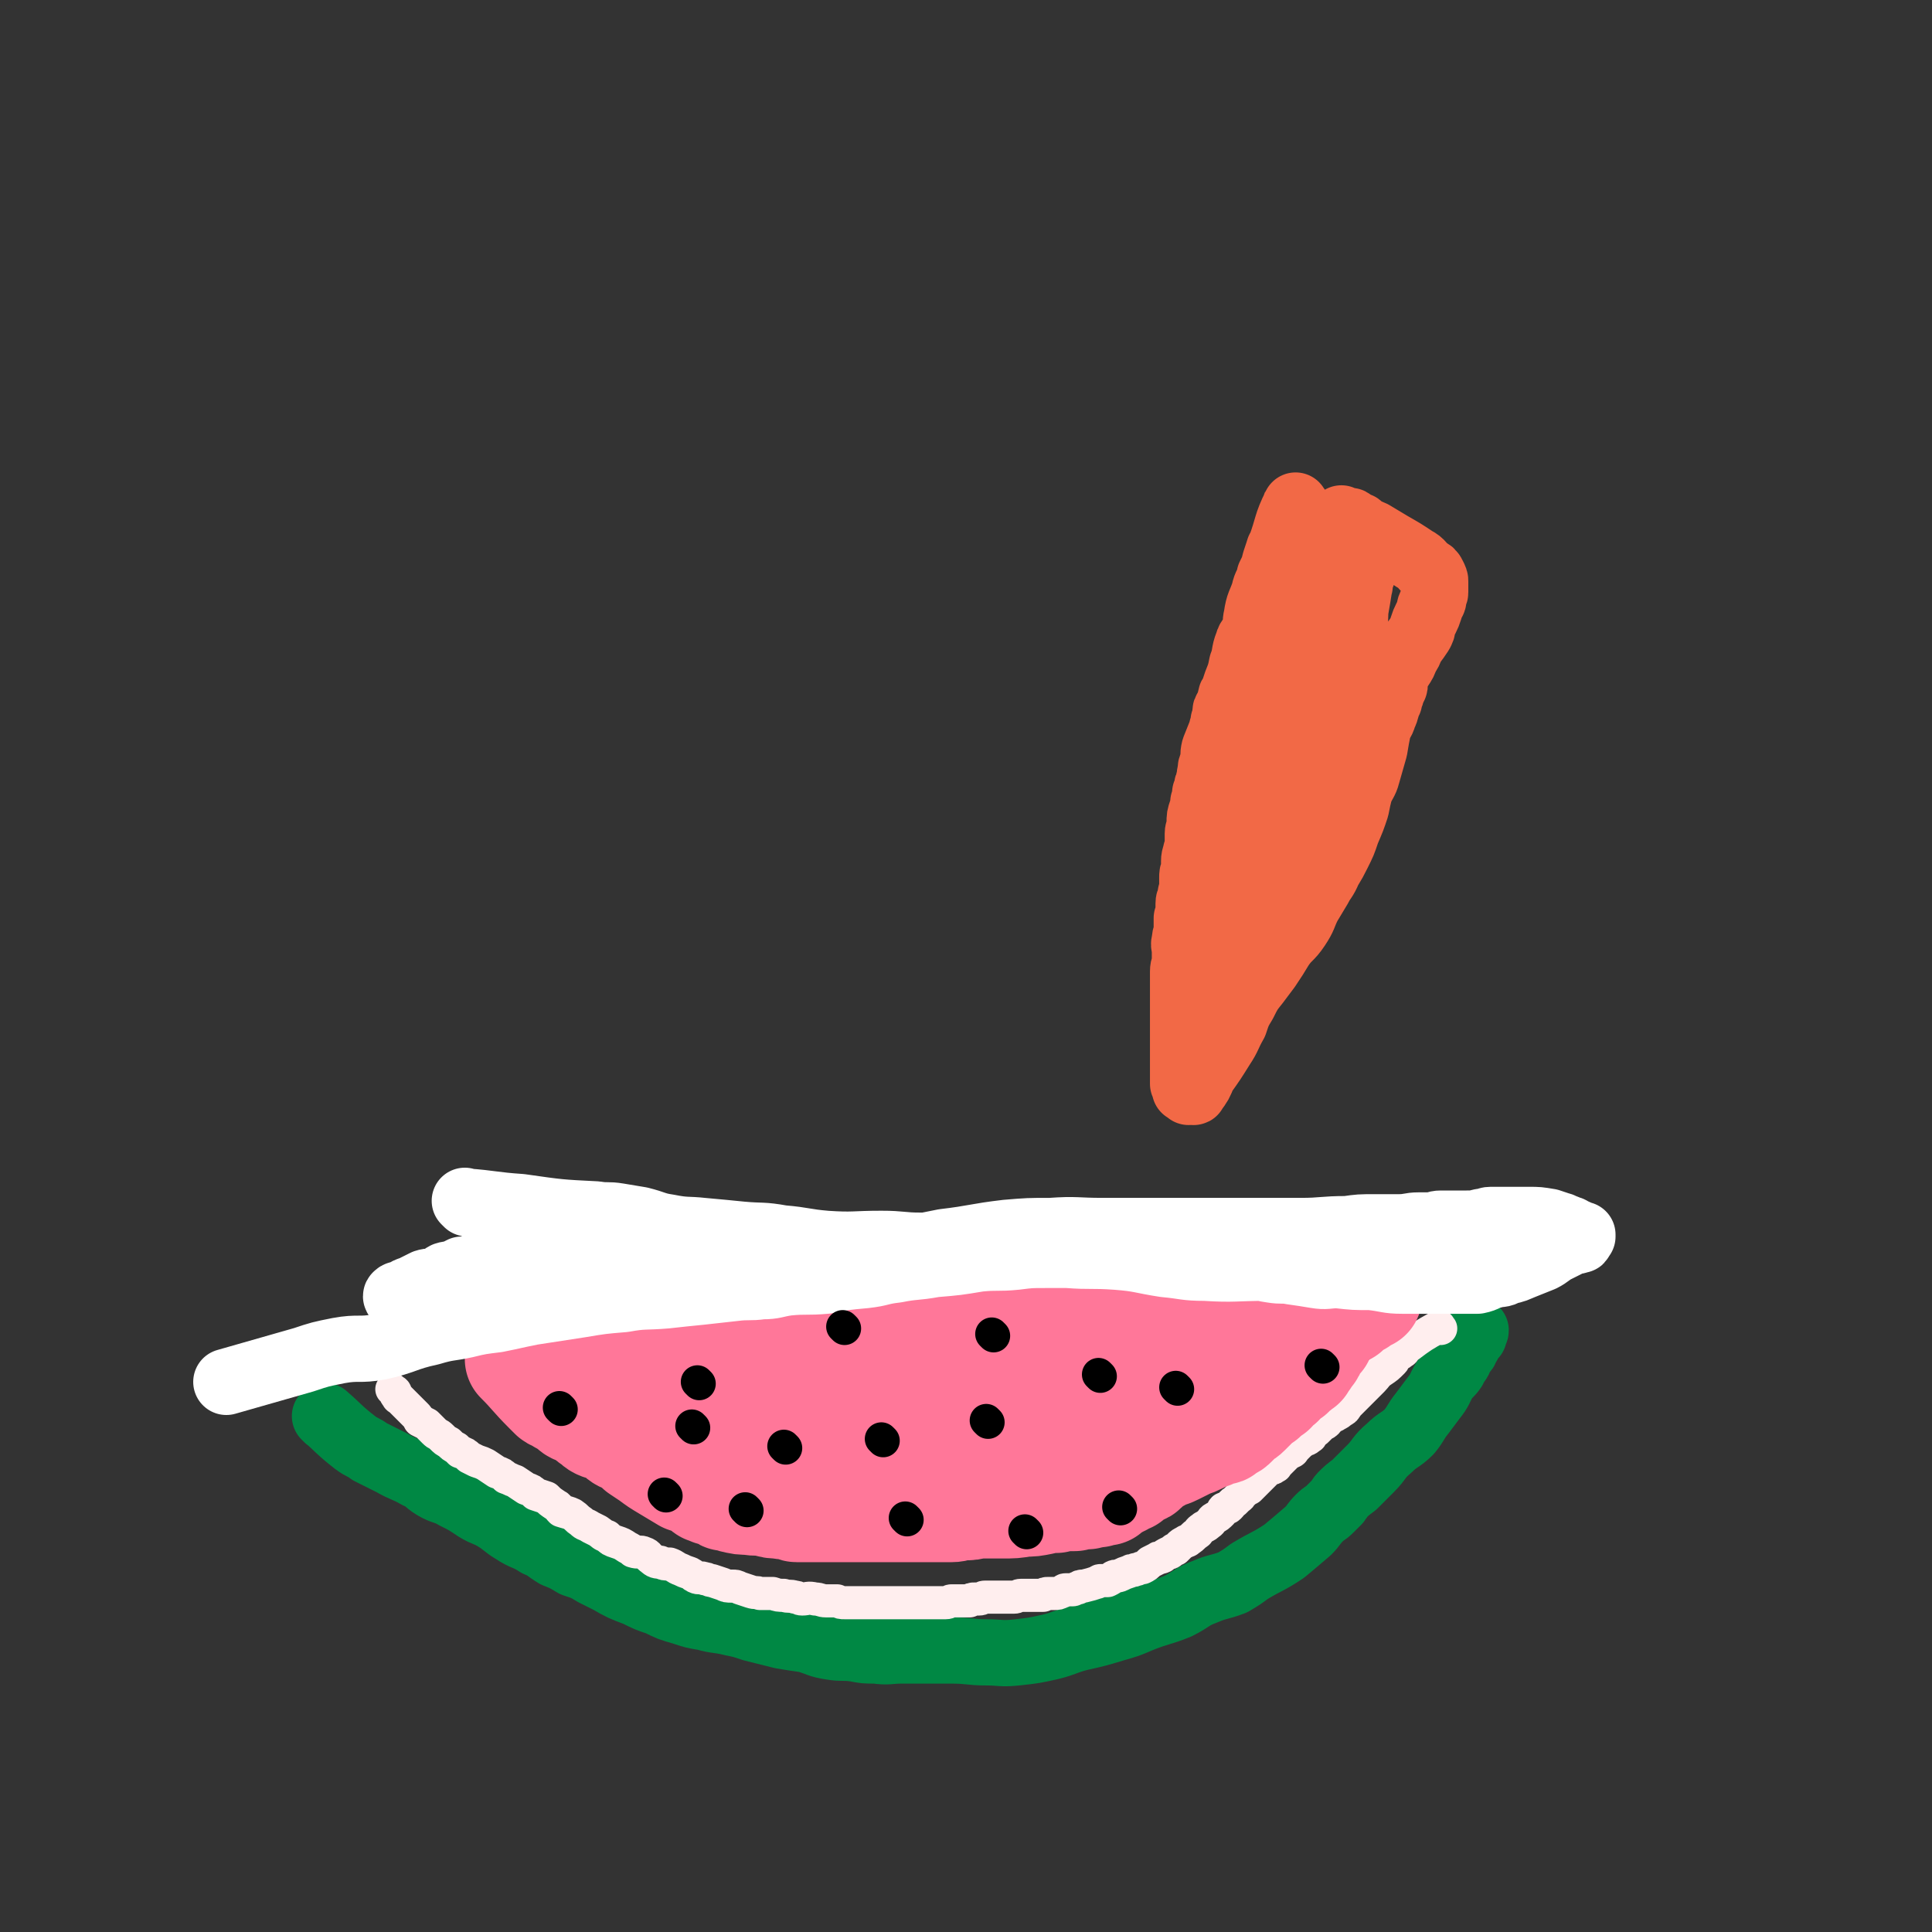 <svg viewBox='0 0 1050 1050' version='1.1' xmlns='http://www.w3.org/2000/svg' xmlns:xlink='http://www.w3.org/1999/xlink'><rect x="0" y="0" width="1050" height="1050" fill="#333333" stroke="none"/><g fill='none' stroke='#008844' stroke-width='36' stroke-linecap='round' stroke-linejoin='round'><path d='M178,771c-1,-1 -2,-2 -1,-1 7,6 7,7 16,14 4,3 4,2 8,5 6,3 6,3 12,6 7,4 7,3 14,7 5,2 4,3 9,6 5,3 6,2 11,5 6,3 6,3 12,7 5,3 5,2 10,5 5,3 5,4 10,7 6,4 7,3 13,7 5,2 5,3 10,6 5,2 5,2 10,5 6,2 6,2 11,5 4,2 4,2 8,4 7,4 7,4 15,7 6,3 6,3 12,5 6,3 6,3 13,5 6,2 6,2 12,3 7,2 7,1 15,3 5,1 5,1 11,3 8,2 8,2 16,4 6,1 6,1 13,2 7,2 7,3 14,4 6,1 6,0 13,1 5,1 5,1 11,1 7,1 7,0 14,0 7,0 7,0 14,0 7,0 7,0 13,0 10,0 10,1 19,1 8,0 8,1 17,0 9,-1 9,-1 18,-3 8,-2 8,-3 16,-5 9,-2 9,-2 19,-5 7,-2 7,-2 14,-5 10,-4 10,-3 20,-7 8,-4 7,-5 15,-8 7,-3 7,-2 15,-5 5,-3 5,-3 9,-6 10,-6 10,-5 19,-11 6,-5 6,-5 13,-11 3,-3 3,-4 6,-7 3,-3 3,-2 6,-5 2,-2 2,-2 4,-4 1,-1 1,-2 2,-3 3,-3 3,-3 7,-6 4,-4 4,-4 9,-9 5,-5 4,-6 10,-11 5,-5 6,-4 11,-9 4,-5 3,-5 7,-10 3,-4 3,-4 6,-8 4,-5 3,-5 6,-10 2,-3 3,-3 5,-6 1,-3 2,-3 3,-5 1,-2 0,-2 1,-3 1,-1 1,-1 2,-2 1,-1 0,-1 1,-3 1,-1 1,0 1,-1 1,-1 0,-1 1,-2 1,-1 1,-1 2,-2 0,-1 0,-1 0,-1 0,-1 1,-1 1,-2 0,0 0,0 0,0 '/></g>
<g fill='none' stroke='#FFEEEE' stroke-width='18' stroke-linecap='round' stroke-linejoin='round'><path d='M783,722c-1,-1 -1,-2 -1,-1 -9,5 -9,5 -17,11 -2,1 -1,2 -3,3 -1,1 -2,1 -3,2 -2,2 -1,2 -2,3 -3,3 -3,3 -6,5 -3,2 -3,3 -5,5 -3,3 -3,3 -5,5 -3,3 -3,3 -5,5 -1,1 -1,1 -1,1 -2,2 -2,2 -3,3 -1,2 -1,2 -3,3 -1,1 -1,1 -3,2 -1,1 -1,0 -3,1 -1,1 -1,2 -2,3 -1,1 -2,1 -3,2 -1,1 -1,1 -2,2 -1,1 -1,1 -3,2 -1,1 0,2 -1,2 -2,2 -2,1 -4,2 0,1 0,0 -1,1 -1,1 -1,1 -2,2 -1,1 -1,1 -2,2 0,0 0,1 -1,1 -1,1 -1,0 -2,1 -1,1 -1,1 -2,2 -1,1 -1,1 -2,2 -1,1 -1,1 -2,2 -1,1 0,1 -1,1 -1,1 -1,1 -2,1 -2,1 -2,1 -3,2 -1,1 -1,1 -2,2 -1,1 -1,1 -2,2 -1,1 -1,1 -2,2 0,0 0,0 -1,1 -1,1 -1,1 -2,2 -2,1 -2,1 -3,2 -2,1 -1,2 -3,3 -1,1 -1,1 -2,2 -2,1 -1,1 -3,3 -1,1 -1,0 -3,1 -1,1 0,1 -1,2 -2,2 -2,2 -4,3 -2,1 -1,2 -3,3 -1,1 -1,1 -3,2 -1,1 -2,1 -3,3 -3,2 -2,2 -5,4 -1,1 -1,0 -2,1 -2,1 -2,1 -3,2 -1,1 -1,1 -2,2 -1,0 -1,0 -2,1 -1,1 -1,1 -2,1 -2,1 -2,1 -3,2 -2,1 -2,0 -3,1 -2,1 -2,1 -4,2 -2,2 -2,2 -4,3 -2,0 -2,1 -4,1 -1,1 -2,0 -3,1 -3,1 -3,1 -5,2 -2,1 -2,0 -4,1 -1,1 -1,1 -3,2 -1,0 -2,0 -4,0 -1,0 -1,1 -2,1 -3,1 -3,1 -7,2 -2,0 -2,0 -3,1 -2,0 -2,1 -3,1 -2,0 -2,0 -4,0 -1,0 -1,1 -2,1 -2,1 -2,1 -4,1 -2,0 -2,0 -3,0 -2,0 -2,0 -3,1 -3,0 -3,0 -7,0 -2,0 -2,0 -5,0 -2,0 -2,1 -4,1 -2,0 -2,0 -4,0 -2,0 -2,0 -4,0 -2,0 -2,0 -3,0 -2,0 -2,0 -5,0 -1,0 -1,1 -3,1 -1,0 -1,0 -2,0 -2,0 -2,0 -3,1 -3,0 -3,0 -5,0 -1,0 -1,0 -2,0 -2,0 -2,0 -3,0 -1,0 -1,1 -3,1 -3,0 -3,0 -6,0 -2,0 -2,0 -4,0 -2,0 -2,0 -5,0 -1,0 -1,0 -3,0 -2,0 -2,0 -5,0 -2,0 -2,0 -4,0 -4,0 -4,0 -8,0 -2,0 -2,0 -4,0 -3,0 -3,0 -7,0 -2,0 -2,0 -4,0 -3,0 -3,0 -5,0 -2,0 -2,0 -4,-1 -3,0 -3,0 -6,0 -3,0 -3,-1 -6,-1 -4,-1 -4,0 -7,0 -2,0 -2,-1 -4,-1 -3,-1 -3,0 -6,-1 -3,0 -3,0 -6,-1 -3,0 -3,0 -7,0 -2,-1 -2,0 -5,-1 -3,-1 -3,-1 -6,-2 -2,-1 -2,-1 -4,-1 -3,0 -3,0 -5,-1 -3,-1 -3,-1 -6,-2 -2,0 -2,-1 -4,-1 -2,-1 -3,0 -5,-1 -2,-1 -1,-1 -3,-2 -3,-1 -3,-1 -5,-2 -3,-1 -3,-2 -6,-3 -3,0 -3,0 -5,-1 -2,0 -3,0 -5,-2 -2,-1 -1,-2 -4,-3 -2,-1 -3,0 -6,-1 -1,-1 -1,-1 -3,-2 -3,-2 -3,-2 -6,-3 -3,-1 -3,-1 -5,-3 -3,-1 -2,-1 -5,-3 -2,-1 -2,-1 -4,-2 -3,-2 -3,-1 -5,-3 -3,-2 -2,-2 -5,-4 -2,-1 -3,-1 -6,-2 -2,-2 -1,-2 -3,-3 -3,-2 -3,-2 -5,-4 -3,-1 -3,-1 -6,-2 -2,-2 -2,-2 -5,-3 -3,-2 -3,-2 -6,-4 -3,-1 -2,-1 -5,-2 -2,-2 -2,-2 -5,-3 -3,-2 -3,-2 -6,-4 -2,-1 -2,-1 -5,-2 -2,-1 -2,-1 -4,-2 -2,-2 -2,-2 -5,-3 -1,-1 -1,-1 -2,-2 -2,-1 -2,-1 -4,-3 -2,-1 -2,-1 -4,-3 -2,-2 -2,-1 -4,-3 -2,-2 -2,-2 -4,-4 -2,-1 -2,-1 -4,-2 -1,-2 -1,-2 -2,-3 -2,-2 -2,-2 -3,-3 -1,-1 -1,-1 -2,-2 -1,-1 -1,-1 -2,-2 -1,-1 -1,-1 -2,-2 0,0 -1,0 -1,-1 -1,-1 -1,-1 -1,-2 0,-1 -1,-1 -1,-1 -1,-1 -1,-1 -1,-1 '/></g>
<g fill='none' stroke='#FF7799' stroke-width='60' stroke-linecap='round' stroke-linejoin='round'><path d='M284,740c-1,-1 -2,-2 -1,-1 7,7 7,8 15,16 2,2 2,2 3,3 1,1 2,0 3,1 1,1 1,1 1,1 1,1 1,1 2,1 1,1 1,1 3,2 2,1 1,2 4,3 2,1 2,1 5,2 2,1 1,2 3,3 2,1 2,2 4,3 2,1 2,0 5,1 1,0 0,1 1,1 2,1 2,1 3,2 2,1 2,2 4,3 2,1 3,1 5,2 2,2 2,2 4,4 3,2 3,2 6,4 4,3 4,3 9,6 5,3 5,3 10,6 3,1 3,1 6,2 2,2 2,2 5,3 0,1 0,1 1,1 1,0 1,0 2,1 1,0 1,0 2,0 1,0 1,0 2,1 1,0 1,1 2,1 1,1 1,1 2,1 0,0 1,0 1,0 2,0 2,1 3,1 4,1 4,1 8,1 5,1 5,0 10,1 3,1 3,1 6,1 4,1 4,0 8,1 1,0 1,1 2,1 1,0 1,0 2,0 2,0 2,0 3,0 0,0 0,0 1,0 2,0 2,0 3,0 1,0 1,0 2,0 1,0 1,0 2,0 0,0 0,0 1,0 1,0 1,0 2,0 1,0 1,0 3,0 1,0 1,0 1,0 2,0 2,0 3,0 3,0 3,0 5,0 2,0 2,0 5,0 4,0 4,0 9,0 2,0 2,0 4,0 3,0 3,0 6,0 3,0 3,0 6,0 2,0 2,0 4,0 3,0 3,0 6,0 3,0 3,0 6,0 5,0 5,0 10,0 3,0 3,-1 7,-1 3,0 3,0 7,-1 4,0 4,0 8,0 3,0 3,0 5,0 7,0 7,0 13,-1 4,0 4,0 9,-1 4,-1 4,-1 8,-1 3,-1 3,-1 7,-1 1,0 1,0 3,0 1,0 1,-1 3,-1 1,0 1,0 1,0 2,0 2,0 3,0 1,0 1,-1 2,-1 0,0 0,0 1,0 1,0 1,0 2,0 1,0 1,0 2,-1 0,0 0,0 1,0 1,0 1,0 2,0 0,0 0,-1 0,-1 1,-1 1,-1 2,-1 1,-1 1,-1 2,-1 1,-1 1,-1 2,-1 1,-1 2,-1 2,-1 1,-1 1,-1 2,-2 1,0 1,0 2,0 1,-1 1,-1 2,-2 1,-1 1,0 2,-1 1,0 0,-1 1,-1 1,-1 2,0 3,-1 1,-1 1,-1 3,-3 2,-2 2,-2 5,-3 5,-3 5,-2 9,-4 4,-2 4,-2 8,-4 3,-1 3,-1 5,-2 2,-1 2,-1 4,-2 1,-1 1,0 3,-1 0,-1 0,-1 1,-1 1,-1 1,-1 2,-1 1,0 1,0 3,0 1,0 0,-1 1,-1 1,-1 2,-1 2,-1 2,-1 2,-1 3,-2 2,-2 2,-2 3,-3 2,-2 2,-1 4,-3 1,-1 1,-1 2,-2 1,-1 1,-1 2,-2 1,-1 1,-1 1,-1 1,-1 1,-2 2,-2 1,-1 2,-1 2,-1 1,-1 0,-1 1,-2 1,-1 1,0 2,-1 1,-1 1,-1 2,-1 0,-1 0,-1 0,-1 1,-1 1,-1 1,-1 1,-1 1,-1 1,-1 1,-1 1,-1 1,-1 1,0 1,0 1,0 1,0 0,-1 1,-1 1,-1 1,-1 2,-2 1,-1 1,-1 2,-2 0,0 0,0 1,0 0,-1 0,-1 1,-2 1,-1 1,-1 2,-1 1,0 1,-1 1,-1 1,-1 1,-1 2,-1 0,-1 0,-1 0,-2 0,0 1,0 1,-1 1,0 1,0 1,0 0,-1 0,-1 0,-1 0,-1 1,-1 1,-1 1,-1 1,-1 1,-1 1,-1 1,-1 1,-2 0,-1 1,-1 1,-2 1,-1 0,-1 1,-2 1,0 1,0 1,-1 1,-1 1,-1 1,-1 0,-1 1,0 1,-1 0,-1 0,-1 0,-2 0,0 1,0 1,-1 0,0 0,0 0,0 0,-1 1,-1 1,-1 0,-1 1,0 1,-1 0,-1 0,-1 0,-1 0,-1 0,-1 1,-1 0,-1 1,-1 1,-1 1,-1 1,-1 2,-2 1,-1 1,-1 2,-2 0,0 1,0 1,0 2,-1 2,-1 4,-2 0,-1 0,0 1,-1 1,-1 1,-1 2,-2 1,-1 1,0 2,-1 0,0 0,0 1,-1 1,0 0,0 1,0 1,-1 1,-1 1,-1 1,0 1,-1 1,-1 0,-1 0,-1 1,-1 1,0 1,0 2,0 0,0 -1,0 -1,-1 0,0 0,0 0,-1 0,0 0,0 0,-1 0,0 0,-1 0,-1 0,0 -1,0 -1,0 -1,0 -1,-1 -2,-1 -4,0 -4,0 -7,0 -6,0 -6,0 -12,0 -5,0 -5,0 -10,0 -6,0 -6,0 -12,0 -6,0 -6,1 -11,1 -8,1 -8,1 -15,1 -3,0 -3,0 -7,0 -4,0 -4,1 -8,1 -5,1 -5,1 -10,1 -5,0 -5,0 -9,0 -7,0 -7,0 -14,0 -8,0 -8,1 -15,1 -8,0 -8,0 -16,1 -9,0 -9,0 -18,1 -10,1 -10,1 -19,1 -15,0 -15,0 -31,0 -9,0 -9,1 -18,1 -10,1 -10,1 -20,1 -9,0 -9,0 -17,0 -12,0 -12,0 -24,0 -11,0 -11,0 -21,0 -8,0 -8,0 -16,0 -7,0 -7,0 -14,0 -6,0 -6,0 -12,0 -6,0 -6,0 -11,0 -5,0 -5,0 -10,0 -3,0 -3,0 -6,0 -2,0 -2,0 -4,0 -3,0 -3,0 -6,0 -2,0 -2,0 -5,0 -5,0 -5,0 -10,0 -3,0 -3,0 -7,0 -4,0 -4,0 -8,0 -4,0 -4,1 -8,1 -2,0 -2,0 -4,0 -2,0 -2,0 -4,0 0,0 0,1 -1,1 -1,0 -1,0 -3,0 -1,0 -1,0 -2,0 -1,0 -1,0 -2,0 -1,0 -1,0 -2,0 -1,0 -1,0 -2,0 -1,0 -1,0 -2,1 0,0 -1,0 -1,0 '/><path d='M683,741c-1,-1 -1,-1 -1,-1 -12,-3 -12,-4 -23,-5 -11,-1 -11,-1 -22,-1 -11,0 -11,0 -23,0 -13,0 -13,0 -27,0 -11,0 -11,1 -23,0 -13,-1 -13,-2 -27,-3 -12,-1 -12,-1 -24,-2 -11,-1 -11,-1 -22,-4 -10,-2 -10,-2 -20,-4 -8,-2 -8,-3 -16,-5 -8,-2 -8,-2 -15,-4 -4,0 -4,-1 -8,-2 -3,0 -3,0 -6,0 -3,-1 -3,0 -5,-1 -2,0 -2,-1 -4,-1 -1,0 -1,0 -3,0 -2,0 -2,-1 -5,-1 -3,0 -3,0 -5,0 -2,0 -2,-1 -4,-1 -2,0 -2,0 -5,-1 -2,0 -2,0 -3,0 -4,-1 -4,-1 -7,-1 -2,0 -2,0 -5,0 -2,0 -1,-1 -3,-1 -2,0 -2,0 -4,0 -2,0 -2,-1 -4,-1 -4,0 -4,0 -7,0 -4,0 -4,0 -8,0 -3,0 -3,0 -6,0 -4,0 -4,0 -8,0 -4,0 -4,0 -7,0 -2,0 -2,0 -4,0 -3,0 -3,0 -6,0 -2,0 -2,0 -5,0 -2,0 -2,0 -5,0 -1,0 -1,0 -2,0 -2,0 -2,1 -4,1 -1,0 -1,0 -2,0 -1,0 -1,0 -2,0 -1,0 -1,0 -2,0 -1,0 -1,0 -2,1 -1,0 -1,0 -2,1 0,0 0,0 0,1 0,1 0,1 0,1 2,5 1,6 4,10 7,10 7,10 16,19 6,7 6,7 14,14 5,4 5,4 10,9 3,2 2,2 5,4 4,3 4,3 7,5 5,2 5,3 9,5 10,3 11,3 21,5 10,2 10,3 19,4 10,1 10,1 20,1 13,0 13,0 27,0 11,0 11,0 22,-1 8,-1 8,-1 16,-2 6,-1 6,-1 13,-2 9,-2 9,-2 18,-3 6,-1 6,-2 12,-2 6,0 6,0 12,0 5,0 5,-1 10,-1 4,0 4,0 8,0 2,0 2,0 4,0 1,0 1,0 1,0 2,0 2,0 3,0 1,0 1,1 2,1 0,0 1,0 1,0 -6,0 -7,1 -13,0 -21,-3 -21,-6 -41,-9 -22,-3 -23,-1 -45,-2 -23,-1 -23,0 -46,-1 -15,-1 -15,-2 -29,-4 -8,0 -8,0 -15,-2 -4,0 -4,-1 -8,-1 -1,-1 -1,-1 -2,-1 -2,0 -4,0 -3,0 2,0 4,-1 8,-1 19,0 19,0 38,0 23,0 23,0 47,0 19,0 19,1 37,1 16,0 16,0 31,0 8,0 8,1 16,1 5,0 5,0 10,0 2,0 1,1 2,1 1,0 1,0 2,0 1,0 2,0 2,0 -3,0 -5,1 -9,0 -13,-2 -13,-2 -27,-4 -15,-3 -15,-2 -31,-4 -9,-2 -9,-2 -19,-4 -6,0 -6,0 -12,-1 -3,0 -3,-1 -7,-1 -1,0 -1,0 -3,0 -1,0 -1,0 -1,0 -1,0 -3,0 -2,0 3,3 3,4 8,7 20,9 20,11 40,15 25,6 26,4 52,5 20,0 20,0 41,-2 7,0 7,-1 15,-2 3,-1 3,-1 7,-2 1,0 1,0 2,0 0,-1 1,-1 0,-1 -3,-3 -4,-3 -8,-4 -17,-6 -17,-6 -34,-11 -17,-5 -17,-6 -34,-10 -19,-5 -19,-5 -39,-8 -14,-3 -14,-4 -28,-5 -15,-2 -15,-1 -30,-2 -8,0 -8,-1 -16,-1 -7,0 -7,0 -13,0 -5,0 -5,0 -9,0 '/></g>
<g fill='none' stroke='#FFFFFF' stroke-width='36' stroke-linecap='round' stroke-linejoin='round'><path d='M254,654c-1,-1 -2,-2 -1,-1 14,1 15,2 30,3 21,3 21,3 41,4 6,1 6,0 12,1 6,1 6,1 12,2 8,2 8,3 15,4 10,2 10,1 19,2 11,1 11,1 21,2 11,1 11,0 22,2 12,1 12,2 24,3 15,1 15,0 30,0 11,0 11,1 21,1 14,0 14,0 29,0 14,0 14,1 29,2 14,0 14,0 28,0 16,0 16,0 32,0 12,1 12,1 24,1 12,0 12,0 23,0 13,0 13,-1 25,-1 8,0 8,0 15,0 5,0 5,0 11,0 3,0 3,0 6,0 2,0 2,0 5,0 3,0 3,0 5,0 3,0 3,0 6,0 3,0 3,0 7,0 5,0 5,1 11,1 6,1 6,1 11,2 2,1 2,1 4,1 3,0 3,0 5,0 1,0 1,1 2,1 1,0 1,0 3,0 1,0 1,1 2,1 0,0 0,0 1,0 1,0 1,0 2,0 1,0 1,1 1,1 1,0 2,0 2,0 -9,0 -10,1 -20,1 -16,0 -16,0 -31,0 -13,1 -13,2 -26,2 -12,1 -12,0 -24,0 -17,0 -17,1 -33,0 -11,0 -11,-1 -22,-2 -13,-2 -13,-3 -26,-4 -14,-1 -14,0 -27,-1 -10,0 -10,-1 -21,-1 -11,0 -11,0 -21,0 -14,0 -14,-1 -28,-1 -13,0 -13,0 -25,0 -11,0 -11,0 -22,0 -15,0 -15,0 -31,0 -12,0 -12,0 -25,0 -12,0 -12,0 -23,0 -11,0 -11,0 -22,0 -11,1 -11,1 -23,2 -6,1 -6,1 -13,1 -10,0 -10,0 -20,1 -9,0 -9,1 -18,2 -7,1 -7,0 -15,1 -5,0 -5,0 -10,1 -3,0 -3,0 -6,1 -2,0 -2,1 -4,1 -1,0 -1,0 -2,0 -2,1 -2,1 -3,2 -3,1 -3,0 -6,1 -2,1 -2,2 -5,3 -3,1 -3,0 -6,1 -2,1 -2,1 -4,2 -2,1 -2,1 -4,2 -1,0 -1,0 -2,1 -1,0 -1,0 -2,1 -1,0 0,0 -1,0 -1,1 -2,0 -2,1 -1,0 -1,1 0,1 2,1 3,1 6,1 19,1 19,1 37,1 20,0 20,0 40,-1 14,0 14,0 29,-2 11,-1 10,-2 21,-3 16,-2 16,-1 32,-4 9,-1 9,-2 19,-3 13,-2 13,-2 26,-4 9,-1 9,-2 18,-4 13,-2 13,-2 25,-4 12,-2 12,-1 24,-3 10,-2 10,-2 20,-4 17,-2 17,-3 34,-5 12,-1 12,-1 24,-1 14,-1 14,0 28,0 19,0 19,0 38,0 19,0 19,0 37,0 17,0 17,0 33,0 12,0 12,-1 25,-1 7,-1 7,-1 15,-1 6,0 7,0 13,0 6,0 6,-1 11,-1 4,0 4,0 7,0 2,0 2,-1 5,-1 1,0 1,0 3,0 2,0 2,0 5,0 3,0 3,0 6,0 4,0 4,0 8,-1 3,0 3,-1 5,-1 4,0 4,0 7,0 3,0 3,0 7,0 3,0 3,0 7,0 5,0 5,0 11,1 3,1 3,1 6,2 1,0 1,1 2,1 1,0 1,0 2,1 0,0 1,0 1,0 1,0 1,1 2,1 1,1 1,0 2,1 1,0 0,1 1,1 1,0 1,0 2,0 0,0 0,1 0,1 -1,1 -1,1 -1,1 0,1 0,1 -1,1 -2,1 -2,0 -4,1 -4,2 -4,2 -8,4 -4,2 -4,3 -8,5 -5,2 -5,2 -10,4 -5,2 -4,2 -9,3 -3,2 -4,1 -7,2 -5,1 -4,2 -9,3 -4,0 -4,0 -8,0 -5,0 -5,0 -9,0 -6,0 -6,0 -11,0 -6,0 -6,0 -13,0 -8,0 -8,-1 -17,-2 -9,0 -9,0 -18,-1 -6,0 -6,1 -12,0 -6,-1 -6,-1 -13,-2 -5,-1 -5,0 -11,-1 -7,-1 -7,-2 -14,-3 -9,-1 -9,-1 -17,-2 -9,-1 -9,-1 -19,-2 -5,-1 -5,-1 -11,-1 -8,0 -8,0 -16,0 -10,0 -10,0 -20,0 -13,0 -13,0 -26,0 -8,0 -8,0 -16,1 -10,1 -10,0 -20,1 -12,2 -12,2 -24,3 -11,2 -11,1 -21,3 -9,1 -8,2 -17,3 -11,1 -11,1 -21,3 -11,1 -11,0 -21,1 -7,1 -7,2 -14,2 -7,1 -7,0 -15,1 -9,1 -9,1 -18,2 -10,1 -10,1 -19,2 -12,1 -12,0 -23,2 -12,1 -12,1 -24,3 -13,2 -13,2 -26,4 -10,2 -9,2 -19,4 -8,1 -9,1 -17,3 -9,2 -9,1 -19,4 -14,3 -14,5 -28,8 -11,2 -11,0 -22,2 -10,2 -10,2 -19,5 -14,4 -14,4 -28,8 -7,2 -7,2 -14,4 '/></g>
<g fill='none' stroke='#000000' stroke-width='18' stroke-linecap='round' stroke-linejoin='round'><path d='M377,776c-1,-1 -1,-1 -1,-1 '/><path d='M480,783c-1,-1 -1,-1 -1,-1 '/><path d='M406,821c-1,-1 -1,-1 -1,-1 '/><path d='M537,773c-1,-1 -1,-1 -1,-1 '/><path d='M640,755c-1,-1 -1,-1 -1,-1 '/><path d='M558,833c-1,-1 -1,-1 -1,-1 '/><path d='M459,722c-1,-1 -1,-1 -1,-1 '/><path d='M598,748c-1,-1 -1,-1 -1,-1 '/><path d='M609,820c-1,-1 -1,-1 -1,-1 '/><path d='M719,743c-1,-1 -1,-1 -1,-1 '/><path d='M540,726c-1,-1 -1,-1 -1,-1 '/><path d='M493,826c-1,-1 -1,-1 -1,-1 '/><path d='M380,752c-1,-1 -1,-1 -1,-1 '/><path d='M305,766c-1,-1 -1,-1 -1,-1 '/><path d='M427,787c-1,-1 -1,-1 -1,-1 '/><path d='M362,813c-1,-1 -1,-1 -1,-1 '/></g>
<g fill='none' stroke='#F26946' stroke-width='36' stroke-linecap='round' stroke-linejoin='round'><path d='M705,276c-1,-1 -1,-2 -1,-1 -5,10 -4,11 -8,22 0,1 -1,1 -1,2 -1,3 -1,3 -2,6 -1,4 -1,4 -3,8 -1,5 -2,4 -3,9 -2,6 -3,6 -4,13 -1,4 0,4 -1,8 -1,3 -3,3 -4,7 -2,5 -1,6 -3,11 -1,5 -1,5 -3,10 -1,3 -1,3 -2,6 -1,1 -1,1 -1,2 -1,2 0,2 -1,4 0,1 -1,1 -1,2 -1,1 -1,1 -1,3 0,2 0,2 -1,4 0,3 -1,3 -1,5 -2,5 -2,5 -4,10 -1,4 0,4 -1,8 -1,2 -1,2 -1,4 -1,3 0,3 -1,5 0,2 -1,2 -1,4 0,1 0,1 -1,3 0,2 0,3 -1,5 0,3 0,3 -1,5 -1,3 -1,3 -1,6 0,1 0,1 0,2 0,2 -1,2 -1,4 0,2 0,2 0,5 0,2 0,2 -1,5 0,2 -1,2 -1,5 0,2 0,2 0,5 -1,2 -1,2 -1,4 0,3 0,3 0,7 0,1 -1,1 -1,3 0,2 -1,2 -1,4 0,2 0,2 0,5 0,1 0,1 -1,3 0,2 0,2 0,4 0,1 0,1 0,2 0,3 -1,3 -1,6 -1,3 0,3 0,5 0,3 0,3 0,6 0,3 -1,3 -1,6 0,2 0,3 0,5 0,3 0,3 0,6 0,1 0,1 0,3 0,1 0,1 0,2 0,1 0,1 0,2 0,2 0,2 0,3 0,1 0,1 0,2 0,1 0,1 0,2 0,1 0,1 0,2 0,1 0,1 0,2 0,1 0,1 0,2 0,0 0,0 0,1 0,1 0,1 0,2 0,0 0,0 0,1 0,1 0,1 0,2 0,0 0,0 0,0 0,1 0,1 0,1 0,1 0,1 0,2 0,0 0,0 0,1 0,1 0,1 0,2 0,0 0,0 0,1 0,1 0,1 0,2 0,2 0,2 0,3 0,1 0,1 0,2 0,1 0,1 0,2 0,1 0,1 0,3 0,0 0,0 0,1 0,1 0,1 0,2 0,1 0,1 0,2 0,0 1,0 1,0 1,1 0,1 0,1 0,1 0,1 0,2 0,0 0,0 0,0 1,0 1,0 2,0 0,0 0,1 0,1 0,1 0,0 0,0 1,0 1,0 2,0 0,0 1,1 1,0 3,-4 3,-4 5,-9 5,-7 5,-7 10,-15 4,-6 3,-6 7,-13 2,-6 2,-6 5,-11 3,-6 3,-6 7,-11 3,-4 3,-4 6,-8 4,-6 4,-6 7,-11 4,-6 5,-5 9,-11 4,-6 3,-6 6,-12 3,-5 3,-5 6,-10 2,-4 3,-4 5,-9 3,-5 3,-5 5,-9 3,-6 3,-6 5,-12 3,-7 3,-7 5,-13 1,-5 1,-5 2,-9 2,-5 3,-5 4,-9 2,-7 2,-7 4,-14 1,-6 1,-6 2,-11 1,-4 2,-3 3,-7 2,-4 1,-4 3,-8 0,-2 1,-2 1,-4 1,-2 1,-2 1,-4 1,0 1,0 1,-1 0,-2 0,-2 0,-3 1,-3 1,-3 3,-6 2,-3 2,-3 3,-6 2,-3 2,-3 3,-6 3,-4 3,-4 5,-7 1,-2 1,-2 1,-3 1,-3 1,-3 2,-5 1,-2 1,-2 2,-5 0,-1 0,-1 1,-3 0,-1 1,-1 1,-2 0,-1 0,-1 0,-2 0,-1 1,-1 1,-2 0,-2 0,-2 0,-3 0,-1 0,-1 0,-3 0,-1 0,-1 -1,-3 -1,-2 -1,-2 -3,-3 -4,-3 -3,-4 -7,-6 -6,-4 -6,-4 -13,-8 -5,-3 -5,-3 -10,-6 -2,-1 -3,-1 -5,-2 -1,-1 -1,-1 -2,-2 -1,-1 -1,0 -3,-1 -1,0 0,-1 -1,-1 -1,-1 -1,-1 -2,-1 -2,0 -2,0 -3,0 -1,0 -1,-2 -1,-1 -3,4 -3,5 -6,12 -4,10 -5,10 -8,21 -3,13 -3,13 -5,27 -1,18 0,18 0,37 0,13 0,13 -1,26 -1,7 -1,7 -2,15 -3,12 -3,12 -6,24 -1,8 -1,8 -2,16 -1,6 -2,6 -3,12 0,3 0,3 -1,5 0,2 0,2 -1,3 0,1 0,1 0,2 0,1 0,2 0,2 -1,-4 -2,-5 -2,-10 -2,-17 -2,-17 -2,-35 0,-13 2,-13 3,-26 0,-9 -1,-9 0,-18 1,-8 2,-8 5,-16 1,-5 1,-5 2,-10 1,-3 1,-3 2,-6 1,-2 1,-2 1,-3 0,-1 1,-1 1,-2 0,-1 0,-2 0,-3 0,-1 1,-1 1,-2 0,0 0,1 0,1 -6,16 -6,16 -13,33 -8,20 -9,20 -16,40 -9,25 -8,26 -16,51 -2,8 -3,8 -5,16 -2,11 -2,11 -4,23 -1,4 0,4 -1,9 0,3 -1,3 -1,6 -1,1 0,1 0,2 0,1 0,1 1,1 4,-1 5,0 8,-3 11,-16 12,-16 20,-35 8,-16 7,-16 12,-33 5,-23 5,-23 8,-47 3,-22 3,-22 5,-44 1,-9 0,-10 0,-19 0,-7 0,-7 1,-14 1,-3 1,-3 2,-7 0,-2 0,-2 1,-4 0,-1 0,-1 1,-3 1,-1 1,-1 2,-2 0,0 1,-1 1,0 2,2 2,3 2,7 1,19 2,19 0,39 -2,17 -3,17 -7,34 -2,10 -3,9 -6,19 -4,13 -3,13 -6,27 -2,7 -2,7 -3,14 -1,4 0,4 -1,8 0,1 -1,1 -1,2 0,1 0,2 0,2 0,0 0,-1 1,-2 9,-17 11,-16 18,-34 9,-25 8,-26 16,-52 6,-19 7,-19 11,-38 2,-12 1,-12 2,-24 0,-3 0,-3 1,-5 0,-2 1,-2 1,-3 0,-1 0,-1 0,-3 0,-1 0,-1 0,-2 0,0 1,1 1,0 1,-1 0,-3 0,-2 -2,12 -2,14 -5,29 -3,15 -4,15 -7,30 -3,16 -3,16 -6,32 -1,11 -1,11 -3,22 -1,3 -1,3 -2,7 '/></g>
</svg>